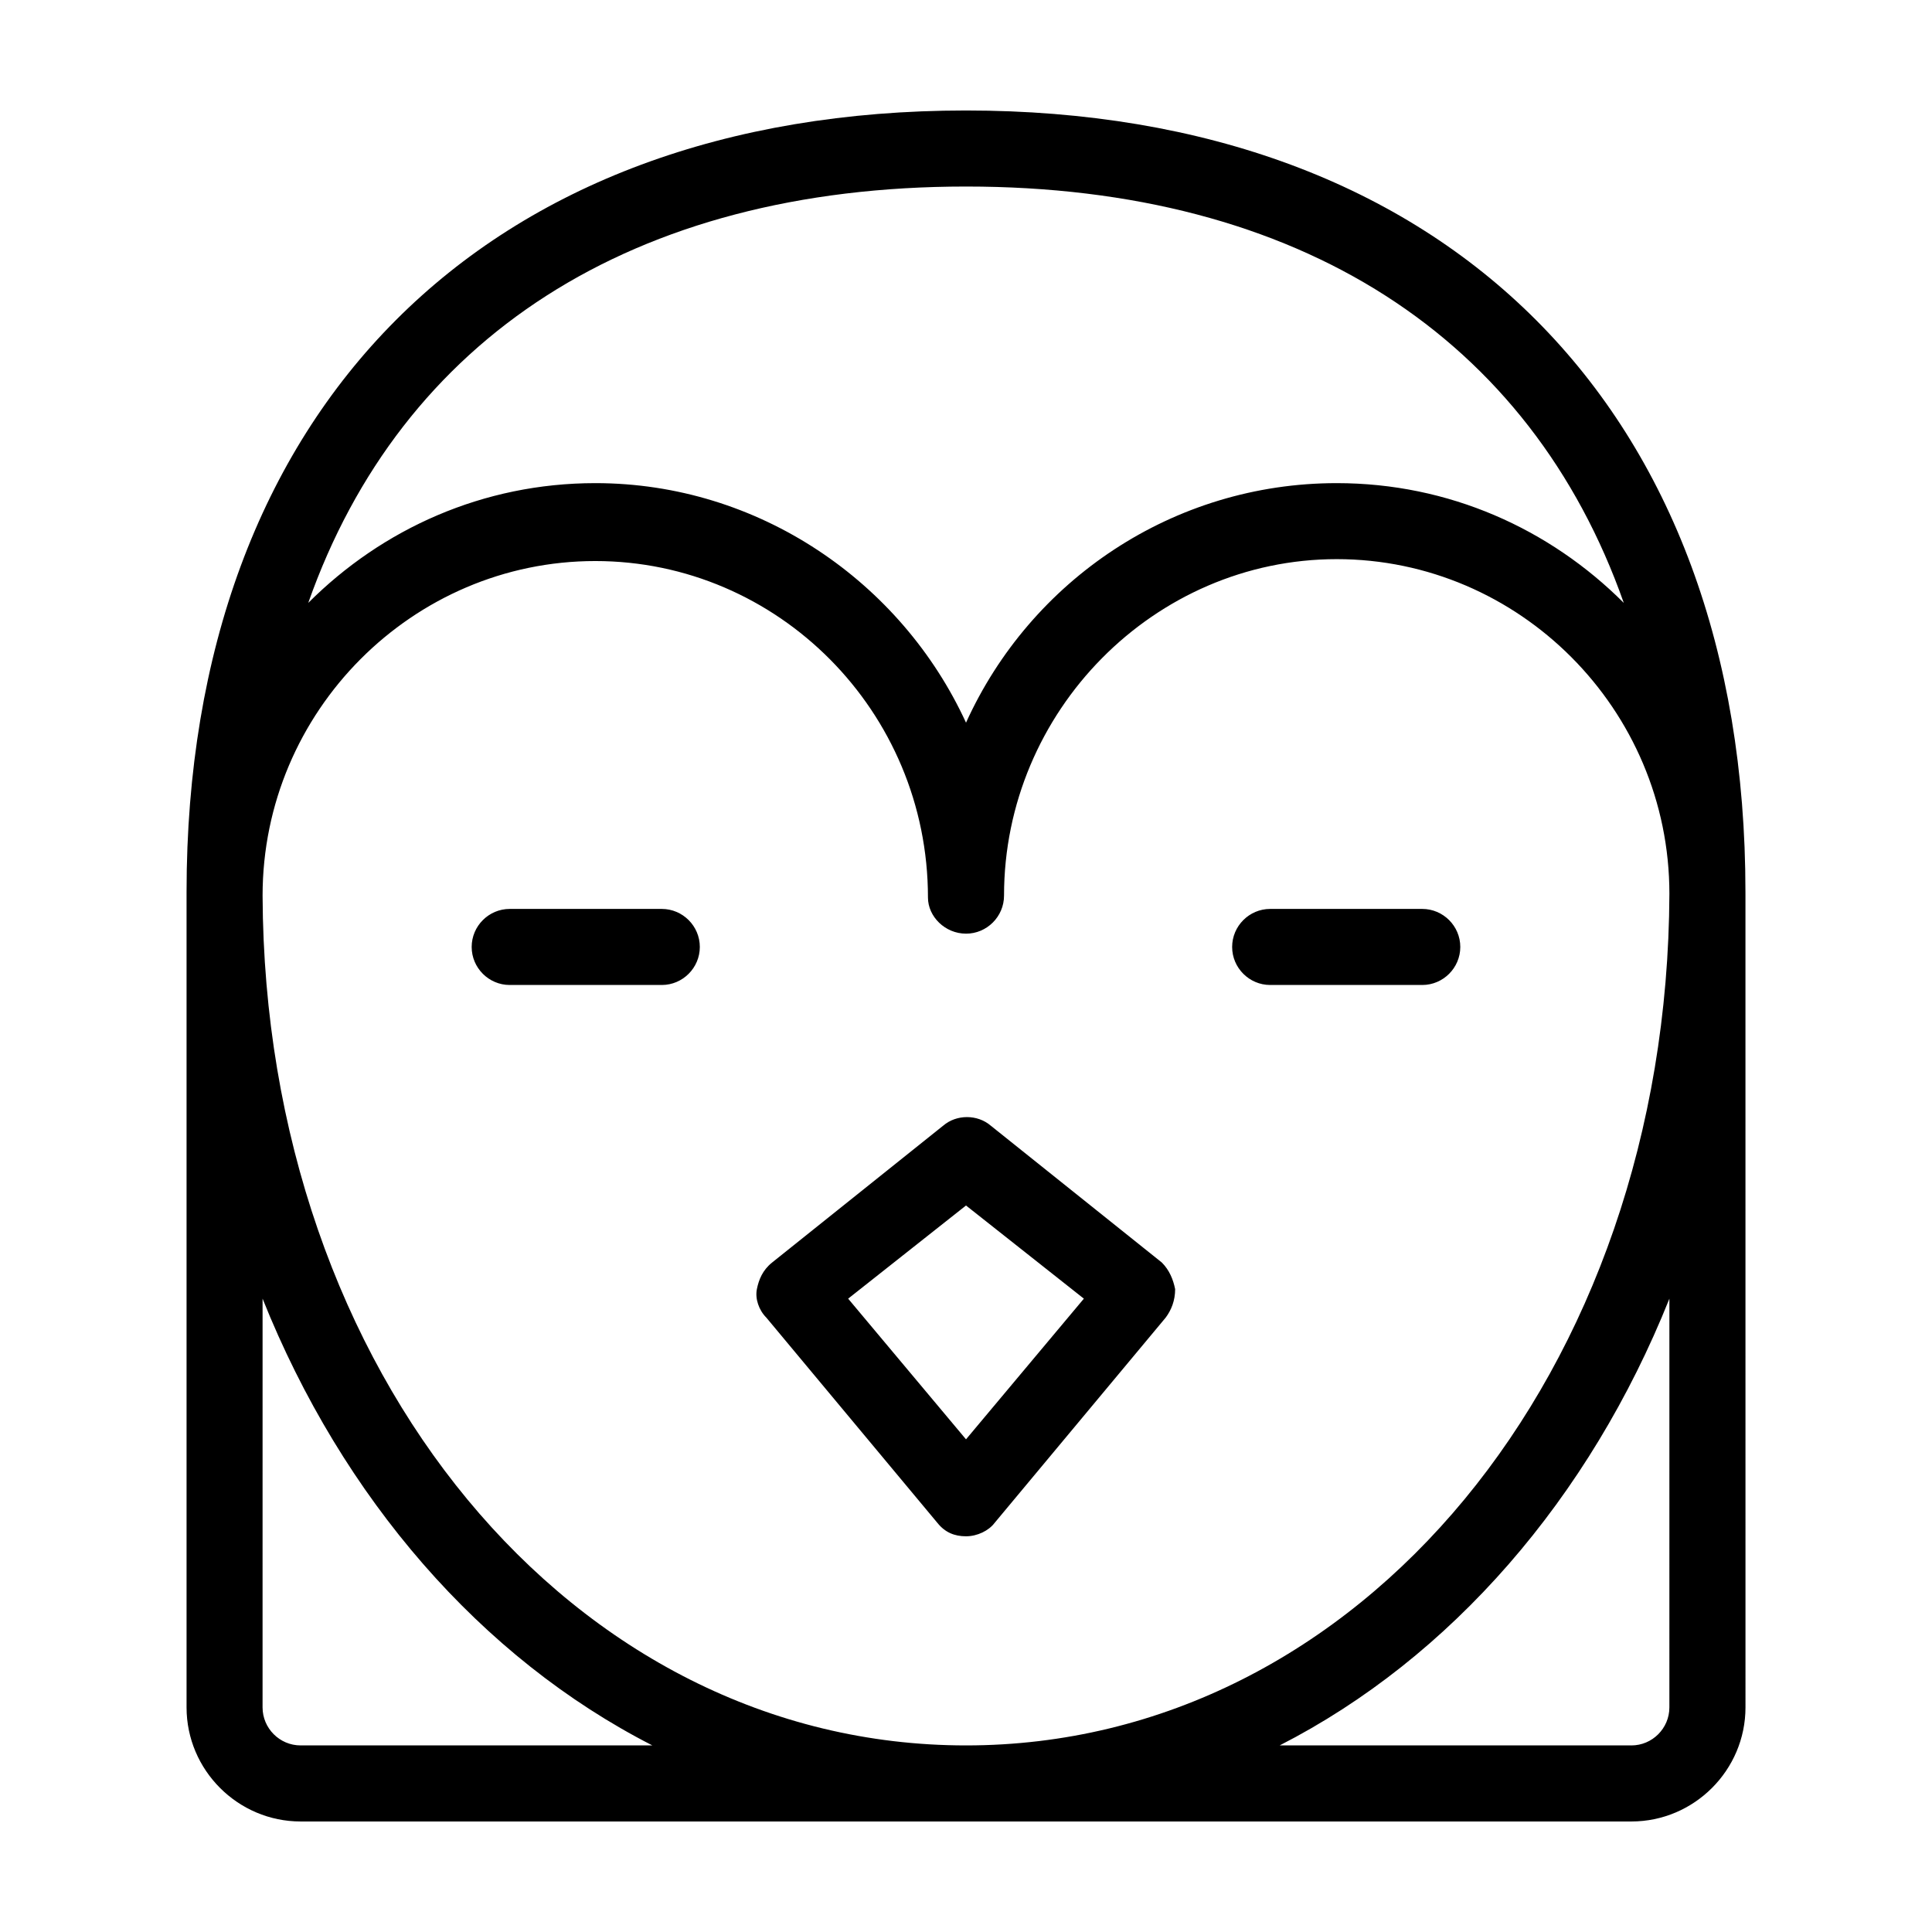 <?xml version="1.0" encoding="UTF-8"?>
<!-- Uploaded to: ICON Repo, www.iconrepo.com, Generator: ICON Repo Mixer Tools -->
<svg fill="#000000" width="800px" height="800px" version="1.1" viewBox="144 144 512 512" xmlns="http://www.w3.org/2000/svg">
 <path d="m606.56 380.35c0-127.97-79.098-207.07-206.56-207.07-127.46 0-206.56 79.098-206.56 207.07v216.13c0 16.625 13.602 30.23 30.23 30.23h352.67c16.625 0 30.23-13.602 30.23-30.23l-0.008-215.12zm-206.56 11.082c5.543 0 10.078-4.535 10.078-10.078 0-48.871 39.801-89.176 88.168-89.176 48.359 0.004 88.16 39.805 88.16 88.676-0.504 126.96-82.121 225.7-186.41 225.7-104.29 0-185.91-98.746-186.41-225.2 0-48.871 39.801-88.672 88.168-88.672 48.363 0 88.164 39.801 88.164 89.176 0 5.035 4.535 9.57 10.078 9.57zm0-198c88.672 0 149.63 40.305 174.32 110.34-19.648-19.648-46.352-31.738-76.074-31.738-43.328 0-81.113 25.695-98.242 63.48-17.129-37.281-54.914-63.48-98.242-63.48-29.727 0-56.426 12.09-76.074 31.738 24.684-70.031 85.645-110.34 174.32-110.34zm-176.34 413.12c-5.543 0-10.078-4.535-10.078-10.078l0.004-108.32c21.16 52.902 57.938 95.223 103.28 118.39zm352.67 0h-93.203c45.344-23.176 82.121-65.496 103.28-118.39l-0.004 108.32c0 5.543-4.531 10.074-10.074 10.074zm-246.87-211.6c0 5.543-4.535 10.078-10.078 10.078h-40.305c-5.543 0-10.078-4.535-10.078-10.078 0-5.543 4.535-10.078 10.078-10.078h40.305c5.543 0 10.078 4.535 10.078 10.078zm141.07 0c0-5.543 4.535-10.078 10.078-10.078h40.305c5.543 0 10.078 4.535 10.078 10.078 0 5.543-4.535 10.078-10.078 10.078h-40.305c-5.543-0.004-10.078-4.535-10.078-10.078zm-125.95 90.684c-0.504 2.519 0.504 5.543 2.519 7.559l45.344 54.41c2.016 2.519 4.535 3.527 7.559 3.527s6.047-1.512 7.559-3.527l45.344-54.41c1.512-2.016 2.519-4.535 2.519-7.559-0.504-2.519-1.512-5.039-3.527-7.055l-45.344-36.273c-3.527-3.023-9.07-3.023-12.594 0l-45.344 36.273c-2.523 2.019-3.531 4.539-4.035 7.055zm55.422-22.168 31.234 24.688-31.234 37.281-31.234-37.281z"/>
</svg>